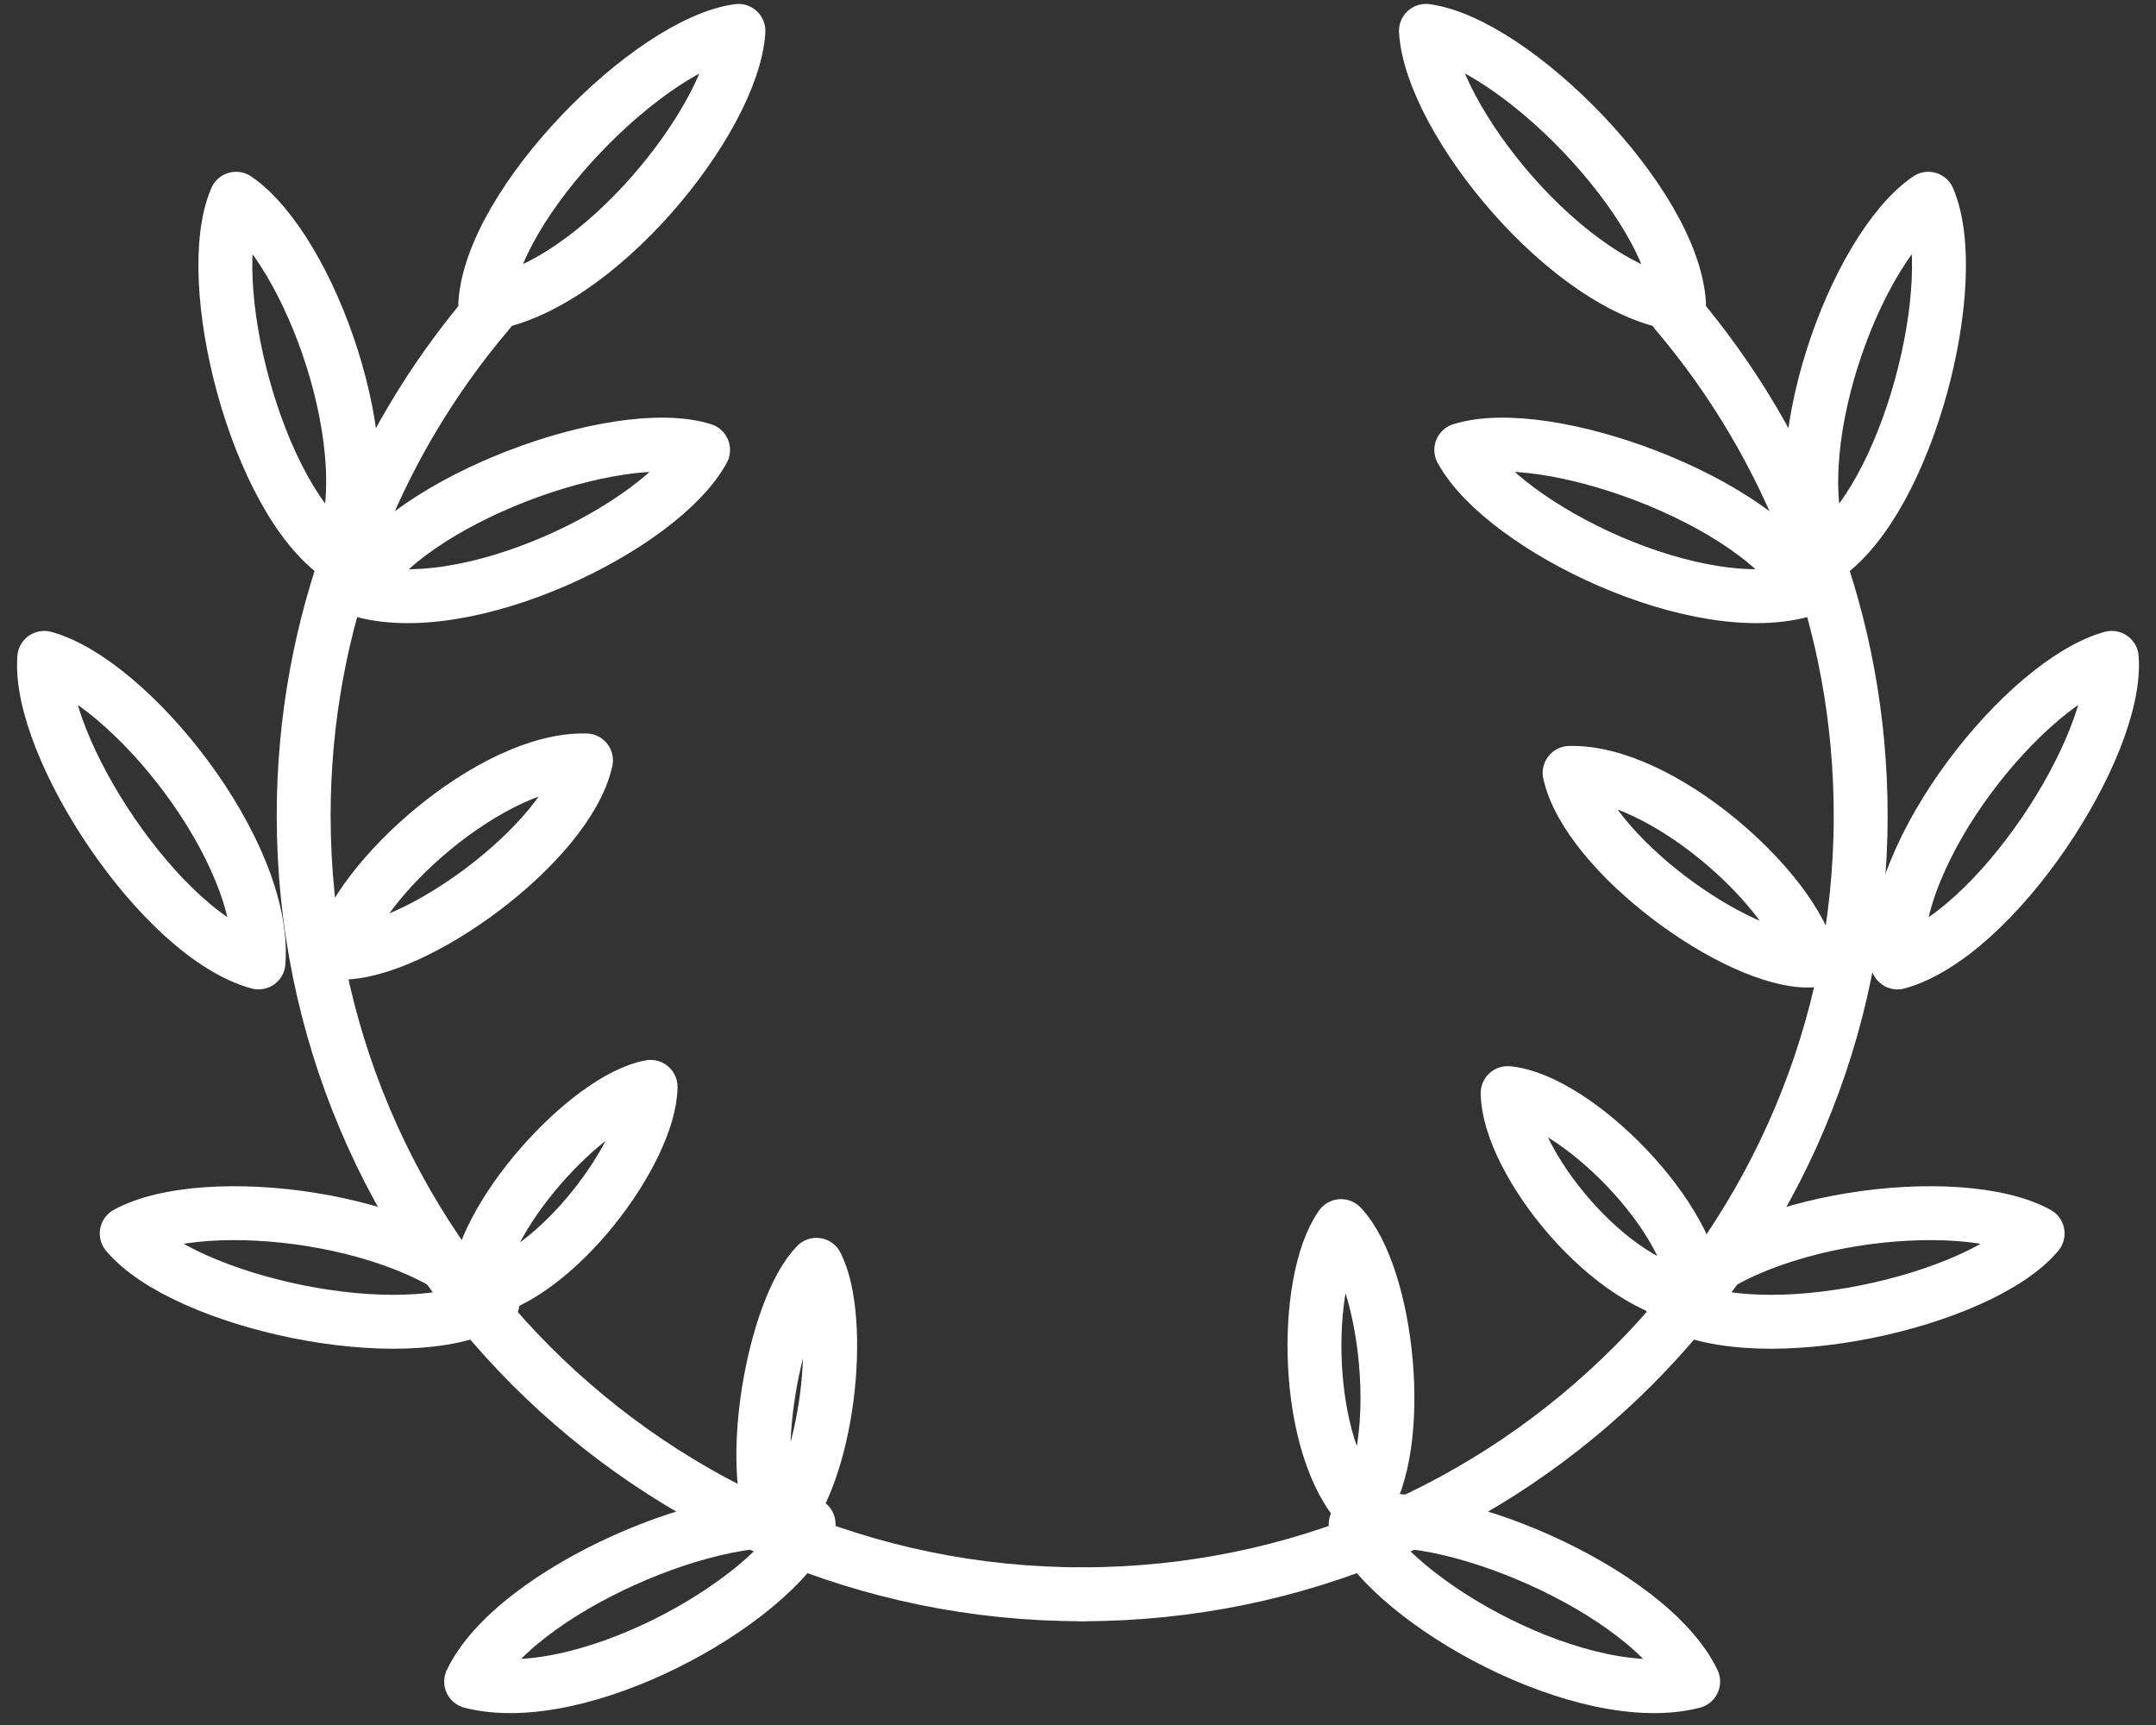 <svg width="40" height="32" viewBox="0 0 40 32" fill="none" xmlns="http://www.w3.org/2000/svg">
<rect x="0" y="0" width="40" height="32" fill="#333333" stroke="none"/>
<path d="M9.003 5.639C9.115 3.759 12.067 0.794 13.7 0.573C13.602 2.218 11.056 5.361 9.003 5.639Z" stroke="white" stroke-linejoin="round"/>
<path d="M31.151 5.639C31.04 3.759 28.088 0.794 26.455 0.573C26.552 2.218 29.099 5.361 31.151 5.639Z" stroke="white" stroke-linejoin="round"/>
<path d="M6.307 10.322C4.752 9.259 3.729 5.201 4.38 3.687C5.74 4.617 7.124 8.418 6.307 10.322Z" stroke="white" stroke-linejoin="round"/>
<path d="M33.848 10.322C35.403 9.259 36.425 5.201 35.775 3.687C34.415 4.617 33.031 8.418 33.848 10.322Z" stroke="white" stroke-linejoin="round"/>
<path d="M4.796 17.854C2.981 17.353 0.697 13.847 0.821 12.204C2.409 12.642 4.952 15.788 4.796 17.854Z" stroke="white" stroke-linejoin="round"/>
<path d="M35.204 17.854C37.019 17.353 39.303 13.847 39.179 12.204C37.591 12.642 35.048 15.788 35.204 17.854Z" stroke="white" stroke-linejoin="round"/>
<path d="M9.141 24.154C7.492 25.062 3.409 24.145 2.351 22.882C3.795 22.088 7.811 22.566 9.141 24.154Z" stroke="white" stroke-linejoin="round"/>
<path d="M31.013 24.154C32.663 25.062 36.745 24.145 37.804 22.882C36.36 22.088 32.343 22.566 31.013 24.154Z" stroke="white" stroke-linejoin="round"/>
<path d="M8.849 23.971C8.868 22.611 10.899 20.376 12.07 20.162C12.054 21.352 10.321 23.702 8.849 23.971Z" stroke="white" stroke-linejoin="round"/>
<path d="M31.468 24.062C31.444 22.607 29.239 20.399 27.971 20.278C27.992 21.551 29.874 23.91 31.468 24.062Z" stroke="white" stroke-linejoin="round"/>
<path d="M14.409 28.373C13.823 27.228 14.363 24.27 15.147 23.463C15.659 24.465 15.395 27.359 14.409 28.373Z" stroke="white" stroke-linejoin="round"/>
<path d="M25.273 27.994C26.099 26.82 25.747 23.652 24.88 22.745C24.157 23.771 24.182 26.853 25.273 27.994Z" stroke="white" stroke-linejoin="round"/>
<path d="M8.741 31.195C9.554 29.496 13.406 27.863 15.002 28.274C14.291 29.761 10.748 31.711 8.741 31.195Z" stroke="white" stroke-linejoin="round"/>
<path d="M31.413 31.195C30.601 29.496 26.748 27.863 25.152 28.274C25.863 29.761 29.407 31.711 31.413 31.195Z" stroke="white" stroke-linejoin="round"/>
<path d="M10.872 14.106C10.528 15.648 7.687 17.707 6.305 17.672C6.606 16.323 9.135 14.062 10.872 14.106Z" stroke="white" stroke-linejoin="round"/>
<path d="M29.121 14.338C29.457 15.843 32.231 17.853 33.58 17.819C33.286 16.502 30.817 14.294 29.121 14.338Z" stroke="white" stroke-linejoin="round"/>
<path d="M6.637 10.931C7.538 9.278 11.472 7.853 13.044 8.347C12.255 9.794 8.613 11.553 6.637 10.931Z" stroke="white" stroke-linejoin="round"/>
<path d="M33.518 10.931C32.617 9.278 28.683 7.853 27.111 8.347C27.9 9.794 31.542 11.553 33.518 10.931Z" stroke="white" stroke-linejoin="round"/>
<path d="M20.077 29.575C12.1 29.575 5.634 23.109 5.634 15.132C5.634 11.563 6.928 8.297 9.072 5.777" stroke="white" stroke-linecap="round" stroke-linejoin="round"/>
<path d="M20.078 29.575C28.055 29.575 34.521 23.109 34.521 15.132C34.521 11.563 33.227 8.297 31.082 5.777" stroke="white" stroke-linecap="round" stroke-linejoin="round"/>
</svg>
